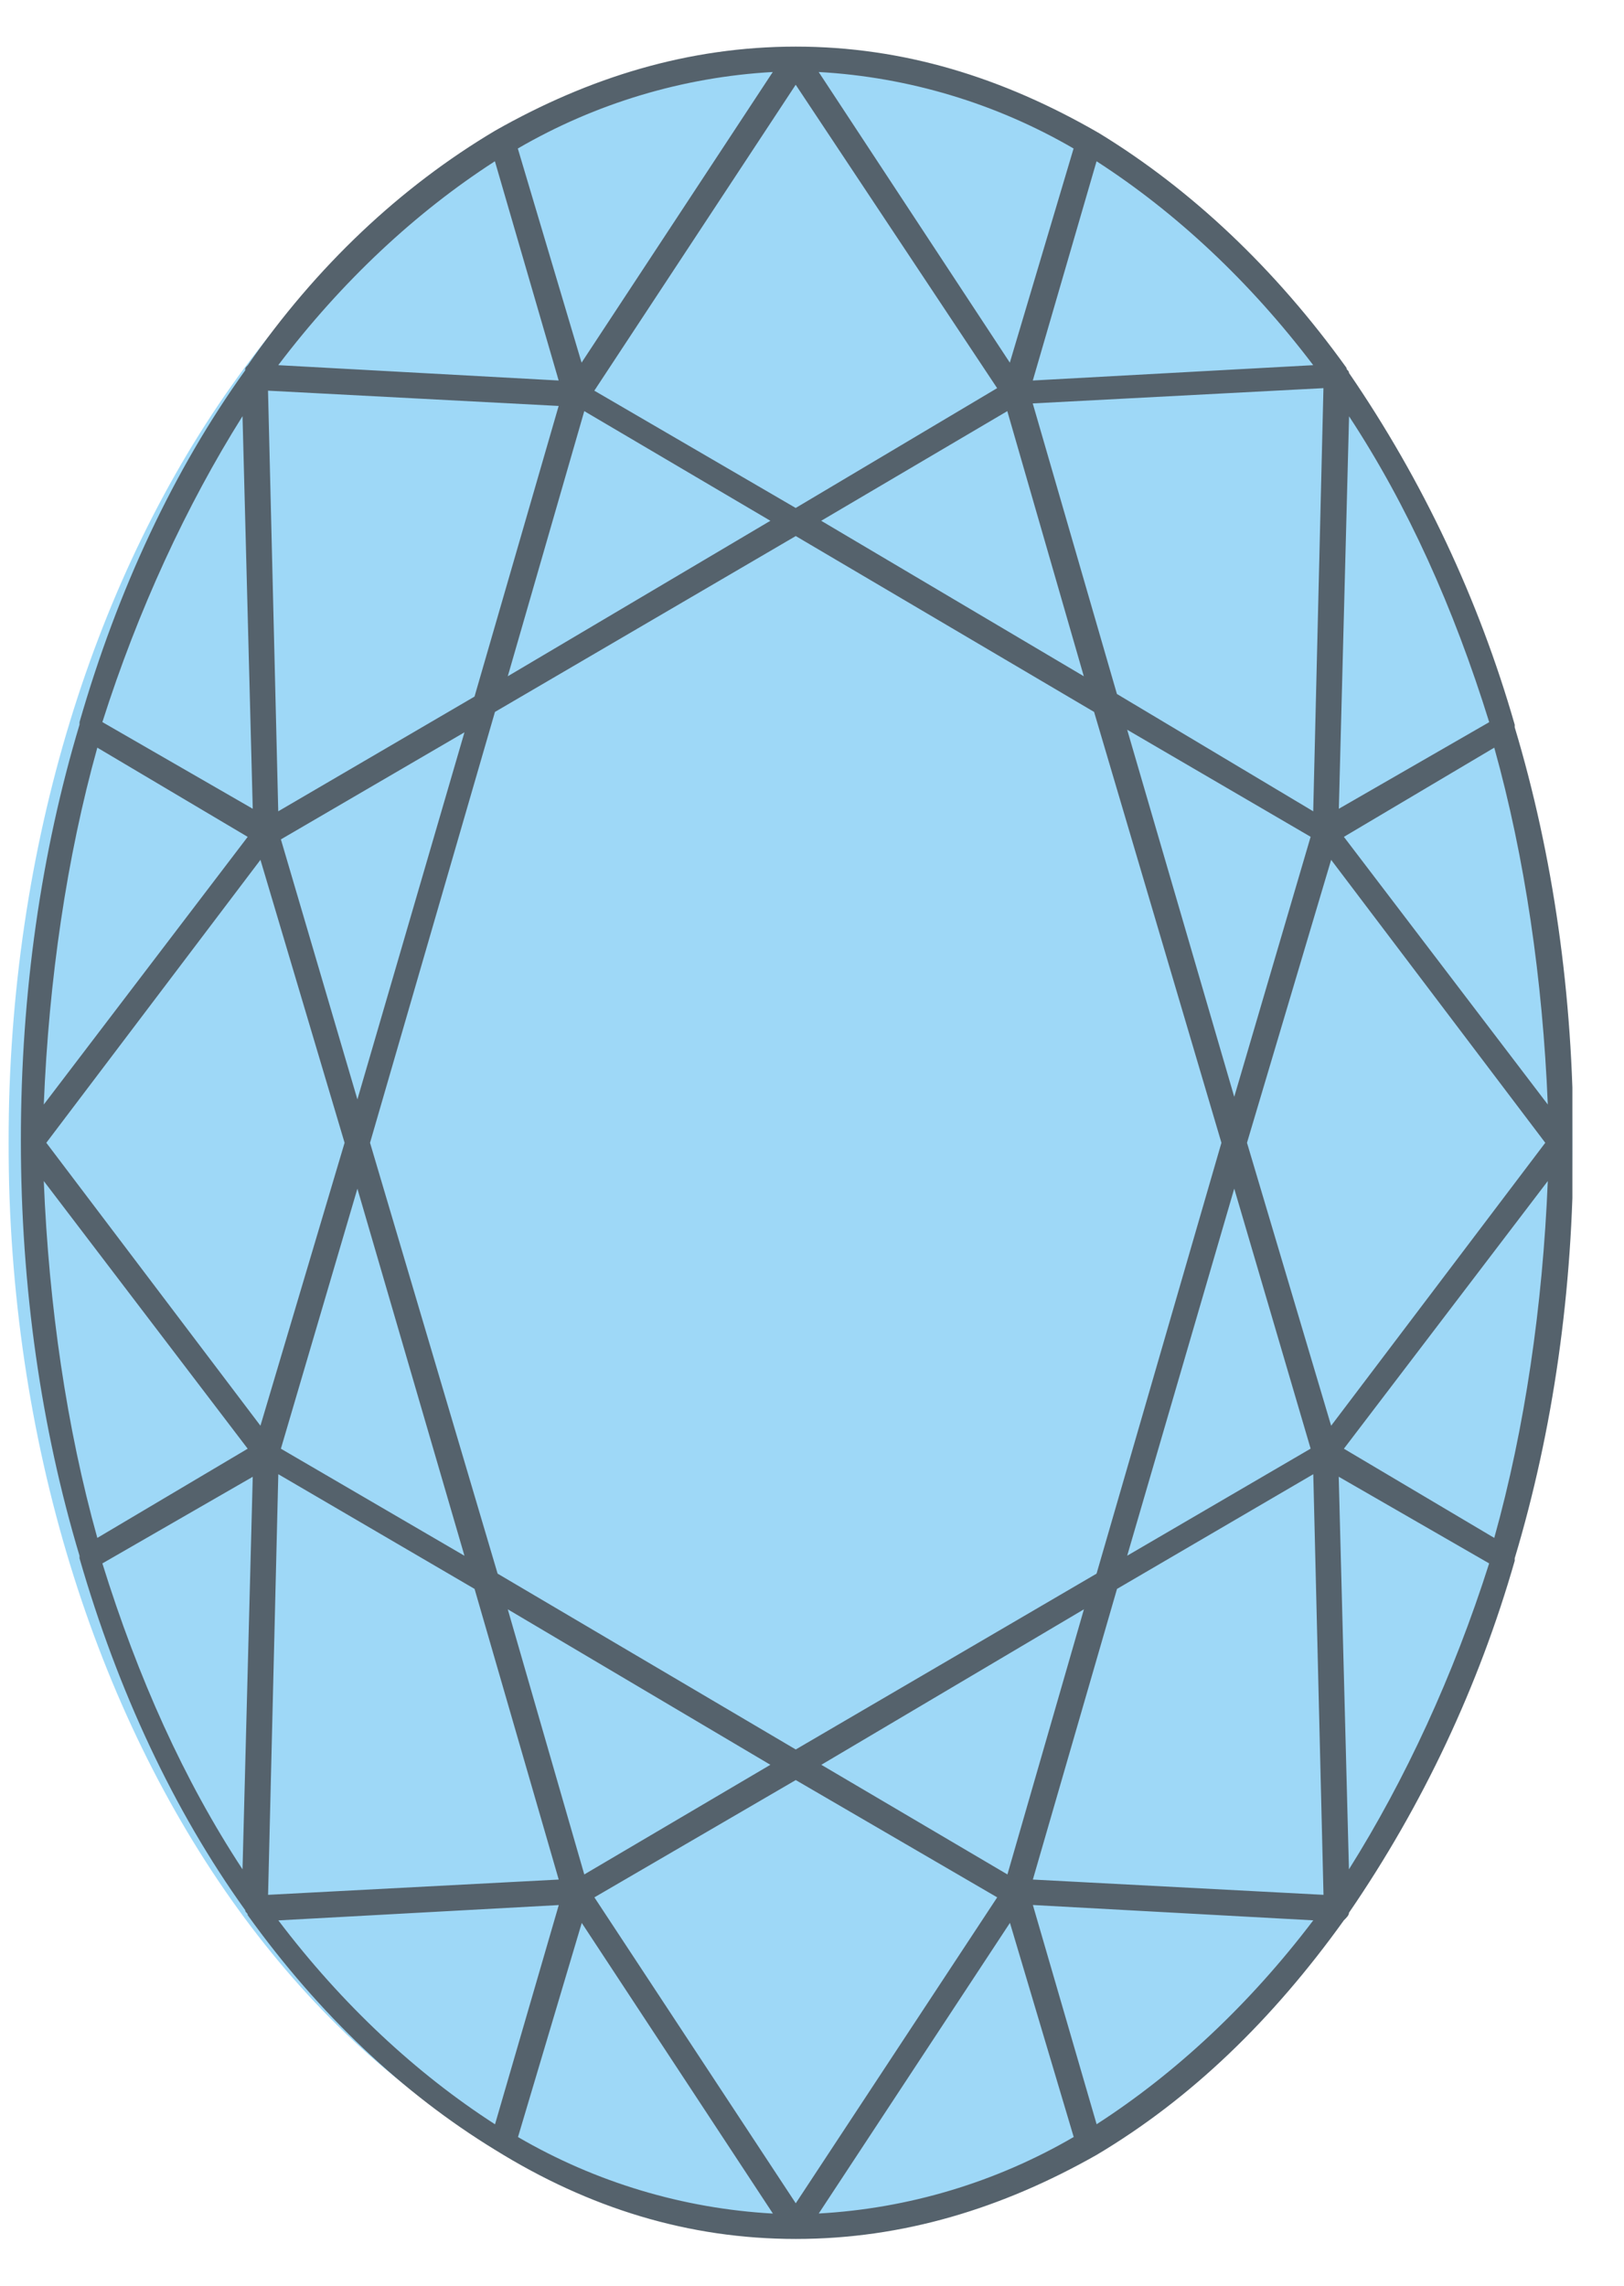 <svg xmlns="http://www.w3.org/2000/svg" fill="none" viewBox="0 0 27 38" height="38" width="27">
<g clip-path="url(#clip0_6756_57761)" id="stone-topaz">
<g id="Group">
<g opacity="0.5" style="mix-blend-mode:multiply" id="Vector">
<path fill="#3EB2EF" d="M13.142 37C20.321 37 26.142 28.941 26.142 19C26.142 9.059 20.321 1 13.142 1C5.962 1 0.142 9.059 0.142 19C0.142 28.941 5.962 37 13.142 37Z"></path>
</g>
<path fill="#55626C" d="M25.733 18.363L22.343 13.913L24.843 12.43C25.352 14.252 25.648 16.287 25.733 18.363ZM24.843 25.568L22.343 24.085L25.733 19.635C25.648 21.711 25.352 23.745 24.843 25.568ZM22.427 31.078L22.257 24.551L24.758 25.992C24.165 27.857 23.359 29.595 22.427 31.078ZM20.732 18.999L22.131 14.295L25.691 18.999L22.131 23.703L20.732 18.999ZM17.172 31.248L18.571 26.416L21.834 24.509L22.004 31.502L17.172 31.248ZM18.232 35.316L17.172 31.671L21.834 31.926C20.774 33.324 19.545 34.469 18.232 35.316ZM13.612 36.8L16.791 31.968L17.851 35.528C16.558 36.281 15.106 36.717 13.612 36.8ZM9.882 31.544L13.23 29.594L16.579 31.544L13.23 36.63L9.882 31.544ZM8.612 35.529L9.672 31.969L12.85 36.801C11.356 36.718 9.904 36.282 8.612 35.529ZM8.23 35.317C6.916 34.47 5.687 33.325 4.628 31.927L9.29 31.672L8.23 35.317ZM4.627 24.509L7.89 26.416L9.289 31.248L4.457 31.502L4.627 24.509ZM0.77 18.999L4.33 14.295L5.729 18.999L4.33 23.703L0.77 18.999ZM4.032 31.078C3.058 29.595 2.295 27.899 1.702 25.992L4.202 24.552L4.032 31.078ZM0.728 19.635L4.118 24.085L1.618 25.568C1.109 23.746 0.812 21.711 0.728 19.635ZM1.618 12.43L4.118 13.913L0.728 18.363C0.812 16.287 1.109 14.253 1.618 12.43ZM4.032 6.919L4.202 13.446L1.702 12.005C2.295 10.14 3.1 8.402 4.032 6.919ZM9.288 6.749L7.889 11.581L4.626 13.488L4.456 6.495L9.288 6.749ZM8.228 2.681L9.288 6.326L4.626 6.071C5.686 4.673 6.914 3.528 8.228 2.681ZM12.848 1.197L9.669 6.029L8.609 2.469C9.902 1.717 11.354 1.281 12.848 1.197ZM16.578 6.453L13.229 8.445L9.881 6.495L13.229 1.409L16.578 6.453ZM17.849 2.469L16.789 6.029L13.611 1.197C15.104 1.281 16.556 1.717 17.849 2.469ZM18.231 2.681C19.544 3.528 20.773 4.673 21.833 6.071L17.171 6.326L18.231 2.681ZM18.57 11.539L17.17 6.707L22.003 6.453L21.833 13.488L18.57 11.538V11.539ZM18.74 12.132L21.79 13.912L20.52 18.235L18.74 12.132ZM20.52 19.761L21.79 24.084L18.74 25.864L20.52 19.761ZM13.653 8.658L16.747 6.835L18.019 11.243L13.653 8.658ZM8.442 11.243L9.714 6.835L12.808 8.658L8.442 11.243ZM4.67 13.955L7.722 12.175L5.942 18.278L4.67 13.955ZM7.722 25.865L4.67 24.085L5.942 19.762L7.722 25.865ZM12.808 29.34L9.714 31.163L8.442 26.755L12.808 29.34ZM18.021 26.755L16.749 31.163L13.655 29.34L18.021 26.755ZM13.231 29.086L8.273 26.162L6.152 18.999L8.229 11.836L13.23 8.912L18.19 11.836L20.307 18.999L18.231 26.162L13.229 29.086H13.231ZM22.428 6.92C23.403 8.403 24.166 10.099 24.759 12.006L22.259 13.446L22.429 6.92H22.428ZM22.428 6.2C22.428 6.157 22.386 6.157 22.386 6.115C21.199 4.462 19.801 3.148 18.275 2.215C16.665 1.283 15.011 0.775 13.231 0.775C11.451 0.775 9.798 1.283 8.231 2.173C6.662 3.106 5.263 4.419 4.119 6.073C4.077 6.115 4.077 6.115 4.077 6.157C2.89 7.81 1.957 9.802 1.322 12.006V12.048C0.686 14.168 0.347 16.498 0.347 18.957C0.347 21.415 0.687 23.746 1.322 25.865V25.907C1.958 28.111 2.89 30.103 4.077 31.757C4.077 31.799 4.119 31.799 4.119 31.841C5.306 33.494 6.704 34.808 8.23 35.741C9.798 36.715 11.451 37.223 13.231 37.223C15.011 37.223 16.664 36.715 18.233 35.825C19.801 34.892 21.157 33.579 22.343 31.925C22.386 31.883 22.428 31.841 22.428 31.799C23.655 30.01 24.585 28.035 25.183 25.949V25.907C25.819 23.788 26.158 21.457 26.158 18.999C26.158 16.541 25.819 14.209 25.183 12.091V12.048C24.585 9.963 23.654 7.988 22.427 6.199L22.428 6.2Z" clip-rule="evenodd" fill-rule="evenodd" id="Vector_2"></path>
</g>
</g>
<defs>
<clipPath id="clip0_6756_57761">
<rect transform="translate(0.142)" fill="white" height="38" width="26"></rect>
</clipPath>
</defs>
</svg>
